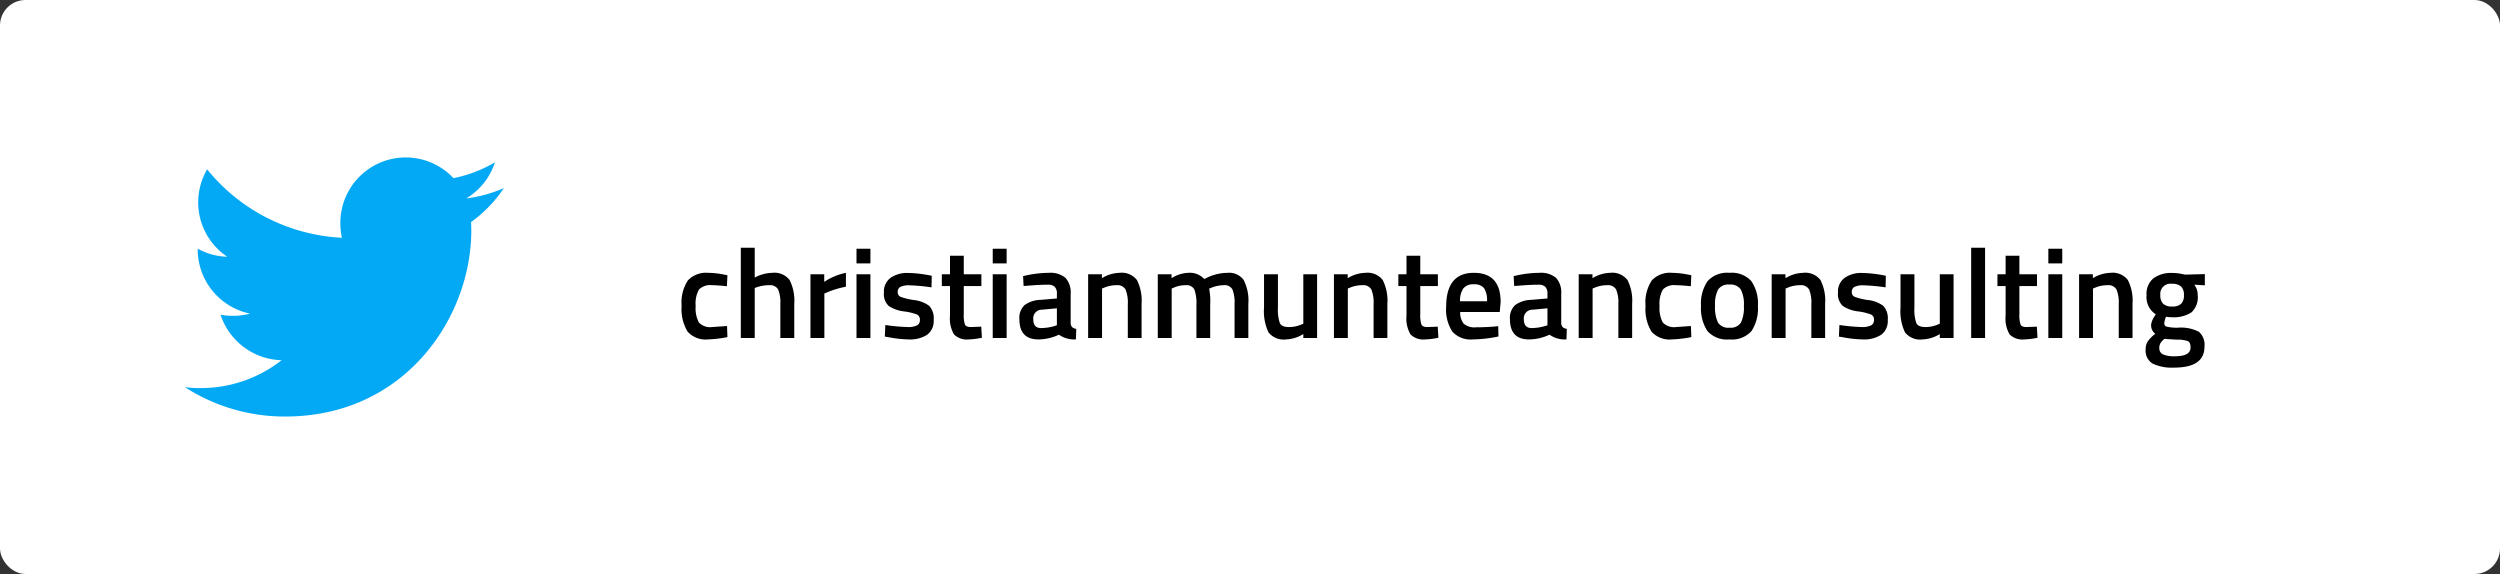 <?xml version="1.0" encoding="UTF-8"?>
<svg xmlns="http://www.w3.org/2000/svg" xmlns:xlink="http://www.w3.org/1999/xlink" width="392" height="90" viewBox="0 0 392 90">
  <rect x="0" y="0" width="392" height="90" fill="#333333" stroke="none"/>
  <defs>
    <clipPath id="a">
      <rect width="50" height="50" transform="translate(646 1590)" fill="#5b2d2d"></rect>
    </clipPath>
  </defs>
  <g transform="translate(-21725 15034.814)">
    <rect width="392" height="90" rx="4" transform="translate(21725 -15034.814)" fill="#fff"></rect>
    <path d="M5.06-10.22a13.351,13.351,0,0,1,2.5.28l.5.1L7.98-8.12Q6.4-8.28,5.64-8.28A2.462,2.462,0,0,0,3.6-7.6a4.468,4.468,0,0,0-.52,2.56,4.84,4.84,0,0,0,.5,2.6,2.406,2.406,0,0,0,2.08.72L8-1.88,8.06-.14A19,19,0,0,1,5.02.22,3.779,3.779,0,0,1,1.81-1.01,6.785,6.785,0,0,1,.88-5.04a6.329,6.329,0,0,1,.98-3.99A3.919,3.919,0,0,1,5.06-10.22ZM12.34,0H10.16V-14.16h2.18v4.68a6.182,6.182,0,0,1,2.74-.74,3.005,3.005,0,0,1,2.73,1.13,7.152,7.152,0,0,1,.73,3.73V0H16.36V-5.3a5.564,5.564,0,0,0-.34-2.3,1.45,1.45,0,0,0-1.44-.68,6.04,6.04,0,0,0-1.92.32l-.32.12Zm8.74,0V-10h2.16v1.2a9.506,9.506,0,0,1,3.4-1.42v2.18a14.034,14.034,0,0,0-2.94.88l-.44.18V0ZM28.3,0V-10h2.18V0Zm0-11.7V-14h2.18v2.3ZM40.06-7.94a28.787,28.787,0,0,0-3.42-.32,3.05,3.05,0,0,0-1.47.25.857.857,0,0,0-.41.79.777.777,0,0,0,.45.76,10.14,10.14,0,0,0,2.12.51,4.882,4.882,0,0,1,2.37.91,2.842,2.842,0,0,1,.7,2.2A2.684,2.684,0,0,1,39.39-.52a4.951,4.951,0,0,1-2.95.74,17.755,17.755,0,0,1-3.08-.34l-.62-.1.08-1.82a29.757,29.757,0,0,0,3.46.32,3.2,3.2,0,0,0,1.51-.26.915.915,0,0,0,.45-.86.857.857,0,0,0-.43-.83,8.53,8.53,0,0,0-2.06-.5,5.479,5.479,0,0,1-2.39-.85,2.525,2.525,0,0,1-.76-2.12,2.652,2.652,0,0,1,1.05-2.3,4.475,4.475,0,0,1,2.69-.76,19.045,19.045,0,0,1,3.14.32l.62.12Zm7.82-.2H45.12v4.4a4.675,4.675,0,0,0,.18,1.62q.18.4.92.4l1.64-.06.1,1.74a11.655,11.655,0,0,1-2.04.26,2.87,2.87,0,0,1-2.33-.78,4.912,4.912,0,0,1-.63-2.94V-8.14H41.68V-10h1.28v-2.9h2.16V-10h2.76ZM49.66,0V-10h2.18V0Zm0-11.7V-14h2.18v2.3ZM61.88-6.92v4.56a.95.95,0,0,0,.23.65,1.108,1.108,0,0,0,.65.27L62.7.22a4.21,4.21,0,0,1-2.66-.74,7.608,7.608,0,0,1-3.22.74q-2.98,0-2.98-3.18a2.72,2.72,0,0,1,.81-2.2,4.41,4.41,0,0,1,2.49-.82l2.58-.22v-.72a1.472,1.472,0,0,0-.35-1.12,1.478,1.478,0,0,0-1.03-.32q-1.28,0-3.2.16l-.64.04L54.42-9.7a17.383,17.383,0,0,1,4.01-.52,3.687,3.687,0,0,1,2.64.79A3.38,3.38,0,0,1,61.88-6.92ZM57.4-4.44a1.345,1.345,0,0,0-1.38,1.5q0,1.38,1.22,1.38a7.726,7.726,0,0,0,2.12-.32L59.72-2V-4.66ZM66.8,0H64.62V-10h2.16v.62a5.567,5.567,0,0,1,2.76-.84,3.005,3.005,0,0,1,2.73,1.13A7.152,7.152,0,0,1,73-5.36V0H70.84V-5.3a5.42,5.42,0,0,0-.35-2.3,1.452,1.452,0,0,0-1.43-.68,4.956,4.956,0,0,0-1.96.4l-.3.12ZM77.72,0H75.54V-10H77.7v.62a5.2,5.2,0,0,1,2.6-.84,3.09,3.09,0,0,1,2.54.98,7.583,7.583,0,0,1,3.62-.98A2.824,2.824,0,0,1,89-9.11a7.057,7.057,0,0,1,.74,3.75V0H87.58V-5.3a5.716,5.716,0,0,0-.33-2.3,1.368,1.368,0,0,0-1.37-.68,5.427,5.427,0,0,0-1.94.4l-.34.14a10.835,10.835,0,0,1,.16,2.56V0H81.6V-5.14a6.463,6.463,0,0,0-.32-2.46,1.385,1.385,0,0,0-1.4-.68,4.356,4.356,0,0,0-1.86.4l-.3.12ZM98.36-10h2.16V0H98.36V-.62a5.484,5.484,0,0,1-2.7.84A3.02,3.02,0,0,1,92.9-.89a7.772,7.772,0,0,1-.7-3.89V-10h2.18v5.24a6.412,6.412,0,0,0,.3,2.42q.3.62,1.4.62a4.821,4.821,0,0,0,1.98-.4l.3-.12Zm6.98,10h-2.18V-10h2.16v.62a5.567,5.567,0,0,1,2.76-.84,3.005,3.005,0,0,1,2.73,1.13,7.152,7.152,0,0,1,.73,3.73V0h-2.16V-5.3a5.42,5.42,0,0,0-.35-2.3,1.452,1.452,0,0,0-1.43-.68,4.956,4.956,0,0,0-1.96.4l-.3.12Zm14.12-8.14H116.7v4.4a4.675,4.675,0,0,0,.18,1.62q.18.4.92.4l1.64-.06.1,1.74a11.655,11.655,0,0,1-2.04.26,2.87,2.87,0,0,1-2.33-.78,4.912,4.912,0,0,1-.63-2.94V-8.14h-1.28V-10h1.28v-2.9h2.16V-10h2.76Zm8.9,6.34.56-.06.04,1.62a20.708,20.708,0,0,1-4.04.46A3.838,3.838,0,0,1,121.73-1a6.276,6.276,0,0,1-.97-3.9q0-5.32,4.34-5.32,4.2,0,4.2,4.58l-.14,1.56h-6.2a2.742,2.742,0,0,0,.54,1.82,2.553,2.553,0,0,0,1.94.58Q126.86-1.68,128.36-1.8Zm-1.2-3.96a3.413,3.413,0,0,0-.47-2.07,1.919,1.919,0,0,0-1.59-.59,1.992,1.992,0,0,0-1.63.62,3.3,3.3,0,0,0-.53,2.04ZM138.8-6.92v4.56a.95.95,0,0,0,.23.65,1.108,1.108,0,0,0,.65.27L139.62.22a4.21,4.21,0,0,1-2.66-.74,7.608,7.608,0,0,1-3.22.74q-2.98,0-2.98-3.18a2.72,2.72,0,0,1,.81-2.2,4.41,4.41,0,0,1,2.49-.82l2.58-.22v-.72a1.472,1.472,0,0,0-.35-1.12,1.478,1.478,0,0,0-1.03-.32q-1.28,0-3.2.16l-.64.04-.08-1.54a17.383,17.383,0,0,1,4.01-.52,3.687,3.687,0,0,1,2.64.79A3.38,3.38,0,0,1,138.8-6.92Zm-4.48,2.48a1.345,1.345,0,0,0-1.38,1.5q0,1.38,1.22,1.38a7.725,7.725,0,0,0,2.12-.32l.36-.12V-4.66ZM143.72,0h-2.18V-10h2.16v.62a5.567,5.567,0,0,1,2.76-.84,3.005,3.005,0,0,1,2.73,1.13,7.152,7.152,0,0,1,.73,3.73V0h-2.16V-5.3a5.421,5.421,0,0,0-.35-2.3,1.452,1.452,0,0,0-1.43-.68,4.956,4.956,0,0,0-1.96.4l-.3.12ZM156.2-10.22a13.351,13.351,0,0,1,2.5.28l.5.1-.08,1.72q-1.58-.16-2.34-.16a2.462,2.462,0,0,0-2.04.68,4.468,4.468,0,0,0-.52,2.56,4.84,4.84,0,0,0,.5,2.6,2.406,2.406,0,0,0,2.08.72l2.34-.16.06,1.74a19,19,0,0,1-3.04.36,3.779,3.779,0,0,1-3.21-1.23,6.785,6.785,0,0,1-.93-4.03A6.329,6.329,0,0,1,153-9.03,3.919,3.919,0,0,1,156.2-10.22Zm5.55,1.3a4.123,4.123,0,0,1,3.43-1.3,4.123,4.123,0,0,1,3.43,1.3,6.2,6.2,0,0,1,1.03,3.9,6.436,6.436,0,0,1-1,3.92A4.078,4.078,0,0,1,165.18.22a4.078,4.078,0,0,1-3.46-1.32,6.436,6.436,0,0,1-1-3.92A6.2,6.2,0,0,1,161.75-8.92Zm1.63,6.5a1.9,1.9,0,0,0,1.8.8,1.9,1.9,0,0,0,1.8-.8,5.534,5.534,0,0,0,.46-2.62,5,5,0,0,0-.49-2.58,1.944,1.944,0,0,0-1.77-.76,1.944,1.944,0,0,0-1.77.76,5,5,0,0,0-.49,2.58A5.534,5.534,0,0,0,163.38-2.42ZM173.98,0H171.8V-10h2.16v.62a5.567,5.567,0,0,1,2.76-.84,3.005,3.005,0,0,1,2.73,1.13,7.152,7.152,0,0,1,.73,3.73V0h-2.16V-5.3a5.421,5.421,0,0,0-.35-2.3,1.452,1.452,0,0,0-1.43-.68,4.956,4.956,0,0,0-1.96.4l-.3.12Zm15.68-7.94a28.787,28.787,0,0,0-3.42-.32,3.05,3.05,0,0,0-1.47.25.857.857,0,0,0-.41.79.777.777,0,0,0,.45.76,10.14,10.14,0,0,0,2.12.51,4.882,4.882,0,0,1,2.37.91,2.842,2.842,0,0,1,.7,2.2,2.684,2.684,0,0,1-1.01,2.32,4.951,4.951,0,0,1-2.95.74,17.755,17.755,0,0,1-3.08-.34l-.62-.1.08-1.82a29.757,29.757,0,0,0,3.46.32,3.2,3.2,0,0,0,1.51-.26.915.915,0,0,0,.45-.86.857.857,0,0,0-.43-.83,8.53,8.53,0,0,0-2.06-.5,5.479,5.479,0,0,1-2.39-.85,2.525,2.525,0,0,1-.76-2.12,2.652,2.652,0,0,1,1.05-2.3,4.475,4.475,0,0,1,2.69-.76,19.045,19.045,0,0,1,3.14.32l.62.12Zm8.5-2.06h2.16V0h-2.16V-.62a5.484,5.484,0,0,1-2.7.84A3.02,3.02,0,0,1,192.7-.89a7.772,7.772,0,0,1-.7-3.89V-10h2.18v5.24a6.412,6.412,0,0,0,.3,2.42q.3.62,1.4.62a4.821,4.821,0,0,0,1.98-.4l.3-.12Zm4.92,10V-14.16h2.18V0ZM213.4-8.14h-2.76v4.4a4.675,4.675,0,0,0,.18,1.62q.18.4.92.4l1.64-.06.1,1.74a11.655,11.655,0,0,1-2.04.26,2.87,2.87,0,0,1-2.33-.78,4.912,4.912,0,0,1-.63-2.94V-8.14H207.2V-10h1.28v-2.9h2.16V-10h2.76ZM215.18,0V-10h2.18V0Zm0-11.7V-14h2.18v2.3Zm7,11.7H220V-10h2.16v.62a5.567,5.567,0,0,1,2.76-.84,3.005,3.005,0,0,1,2.73,1.13,7.152,7.152,0,0,1,.73,3.73V0h-2.16V-5.3a5.421,5.421,0,0,0-.35-2.3,1.452,1.452,0,0,0-1.43-.68,4.956,4.956,0,0,0-1.96.4l-.3.12Zm17.48,1.36q0,3.28-4.74,3.28a7.117,7.117,0,0,1-3.38-.62,2.366,2.366,0,0,1-1.1-2.26A2.206,2.206,0,0,1,230.8.49a5.386,5.386,0,0,1,1.16-1.15,1.624,1.624,0,0,1-.66-1.46,3.089,3.089,0,0,1,.54-1.3l.18-.3a3.2,3.2,0,0,1-1.44-3,3.136,3.136,0,0,1,1.08-2.64,4.636,4.636,0,0,1,2.92-.84,7.657,7.657,0,0,1,1.74.2l.3.06,3.1-.08v1.76l-1.66-.1a2.608,2.608,0,0,1,.54,1.64,3.21,3.21,0,0,1-.99,2.71,5.129,5.129,0,0,1-3.09.75,4.128,4.128,0,0,1-.88-.08,3.032,3.032,0,0,0-.28,1.05.511.511,0,0,0,.37.51,6.984,6.984,0,0,0,1.79.16,6.145,6.145,0,0,1,3.26.64A2.685,2.685,0,0,1,239.66,1.36Zm-7.08.2a1.045,1.045,0,0,0,.56,1,4.388,4.388,0,0,0,1.92.3q2.42,0,2.42-1.38,0-.78-.43-.99a4.7,4.7,0,0,0-1.71-.23L233.38.14a2.64,2.64,0,0,0-.62.67A1.47,1.47,0,0,0,232.58,1.56Zm.16-8.28a1.817,1.817,0,0,0,.44,1.35,1.977,1.977,0,0,0,1.42.43,1.939,1.939,0,0,0,1.41-.43,1.844,1.844,0,0,0,.43-1.35A1.817,1.817,0,0,0,236-8.07a1.977,1.977,0,0,0-1.42-.43A1.6,1.6,0,0,0,232.74-6.72Z" transform="translate(21831 -14981.814)"></path>
    <g transform="translate(21108 -16604.814)" clip-path="url(#a)">
      <path d="M50,9.591a21.371,21.371,0,0,1-5.906,1.619A10.193,10.193,0,0,0,48.6,5.544a20.485,20.485,0,0,1-6.5,2.481,10.25,10.25,0,0,0-17.731,7.009,10.555,10.555,0,0,0,.238,2.338A29.014,29.014,0,0,1,3.481,6.65a10.253,10.253,0,0,0,3.15,13.7A10.123,10.123,0,0,1,2,19.088V19.2a10.3,10.3,0,0,0,8.212,10.072,10.231,10.231,0,0,1-2.688.337,9.063,9.063,0,0,1-1.941-.175,10.348,10.348,0,0,0,9.578,7.141A20.6,20.6,0,0,1,2.453,40.947,19.2,19.2,0,0,1,0,40.806a28.858,28.858,0,0,0,15.725,4.6c18.863,0,29.175-15.625,29.175-29.169,0-.453-.016-.891-.037-1.325A20.449,20.449,0,0,0,50,9.591Z" transform="translate(646 1589.906)" fill="#03a9f4"></path>
    </g>
  </g>
</svg>
